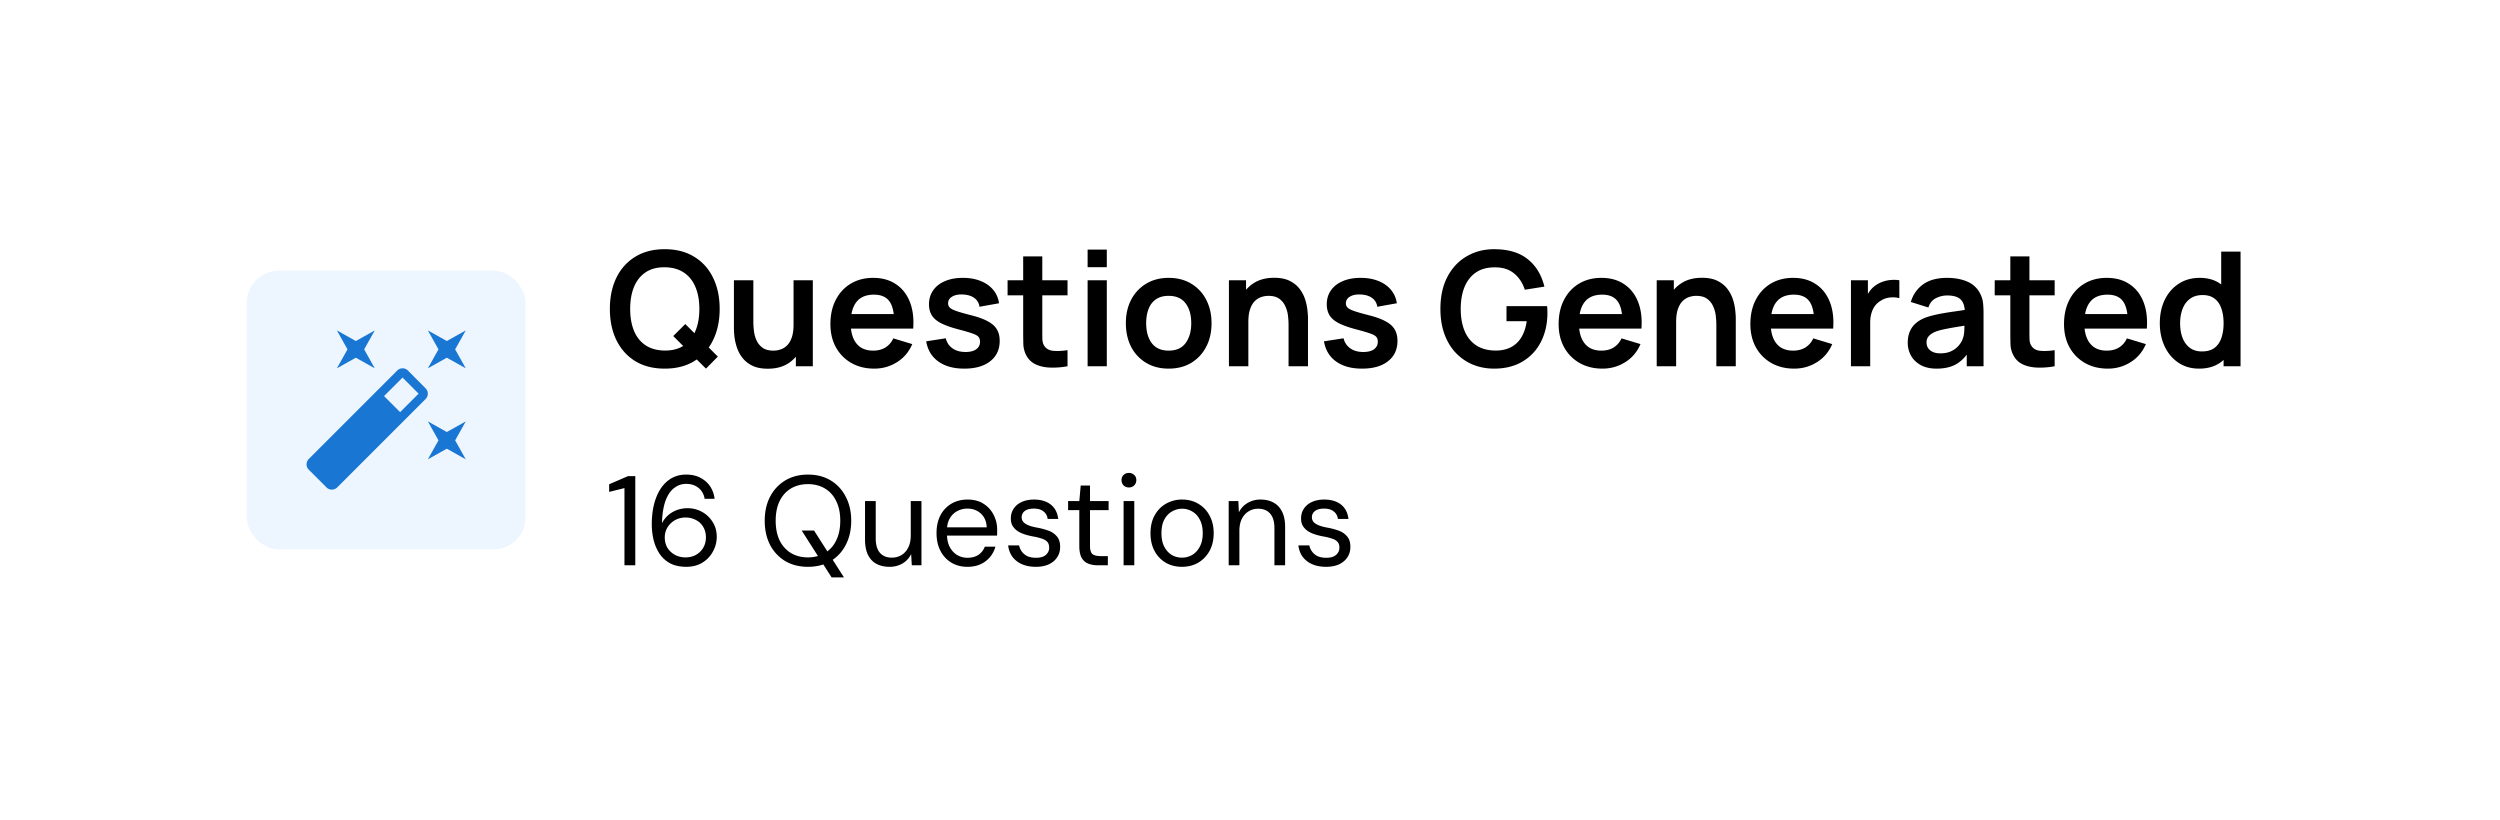 <svg xmlns="http://www.w3.org/2000/svg" width="314" height="103" fill="none"><g filter="url(#a)"><rect width="282" height="71" x="16" y="10" fill="#fff" rx="4" shape-rendering="crispEdges"/><rect width="35" height="35" x="31" y="28" fill="#EDF6FF" rx="4"/><path fill="#1976D2" d="m44.692 38.928 2.38 1.333-1.332-2.38 1.333-2.381-2.38 1.333-2.381-1.333 1.333 2.38-1.334 2.381 2.381-1.333ZM56.12 48.26l-2.38-1.333 1.333 2.38-1.333 2.382 2.38-1.334 2.38 1.335-1.333-2.381 1.333-2.38-2.38 1.332ZM58.5 35.5l-2.38 1.333-2.381-1.333 1.333 2.38-1.333 2.381 2.38-1.333 2.381 1.333-1.333-2.38L58.5 35.5Zm-7.266 5.038a.948.948 0 0 0-1.343 0L38.78 51.65a.948.948 0 0 0 0 1.342l2.228 2.228a.948.948 0 0 0 1.343 0l11.103-11.103a.948.948 0 0 0 0-1.343l-2.219-2.237Zm-.98 5.227-2.02-2.018 2.324-2.324 2.019 2.019-2.324 2.323Z"/><path fill="#000" d="m88.67 40.3-4.11-4.09 1.51-1.51 4.09 4.09-1.49 1.51Zm-5.18 0c-1.44 0-2.673-.313-3.7-.94-1.027-.633-1.817-1.513-2.37-2.64-.547-1.127-.82-2.433-.82-3.92s.273-2.793.82-3.92c.553-1.127 1.343-2.003 2.37-2.63 1.027-.633 2.26-.95 3.7-.95 1.44 0 2.673.317 3.7.95 1.033.627 1.823 1.503 2.37 2.63.553 1.127.83 2.433.83 3.92s-.277 2.793-.83 3.92c-.547 1.127-1.337 2.007-2.37 2.64-1.027.627-2.26.94-3.7.94Zm0-2.27c.967.007 1.77-.207 2.41-.64.647-.433 1.13-1.043 1.45-1.83.327-.787.49-1.707.49-2.76 0-1.053-.163-1.967-.49-2.74-.32-.78-.803-1.387-1.45-1.82-.64-.433-1.443-.657-2.41-.67-.967-.007-1.77.207-2.41.64-.64.433-1.123 1.043-1.45 1.83-.32.787-.48 1.707-.48 2.76 0 1.053.16 1.97.48 2.75.32.773.8 1.377 1.44 1.81.647.433 1.453.657 2.42.67Zm12.94 2.28c-.8 0-1.46-.133-1.98-.4s-.933-.607-1.24-1.02a4.437 4.437 0 0 1-.68-1.32 7.059 7.059 0 0 1-.29-1.32c-.04-.42-.06-.76-.06-1.02V29.2h2.44v5.2c0 .333.024.71.07 1.13.047.413.154.813.32 1.2.174.38.427.693.76.94.34.247.797.37 1.37.37.307 0 .61-.05.91-.15.3-.1.57-.27.81-.51.247-.247.444-.583.59-1.01.147-.427.22-.967.22-1.62l1.43.61c0 .92-.18 1.753-.54 2.5a4.25 4.25 0 0 1-1.57 1.79c-.693.44-1.546.66-2.56.66Zm3.53-.31v-3.35h-.29V29.2h2.42V40h-2.13Zm9.85.3c-1.093 0-2.053-.237-2.88-.71a5.056 5.056 0 0 1-1.94-1.97c-.46-.84-.69-1.807-.69-2.9 0-1.18.227-2.203.68-3.07.453-.873 1.083-1.55 1.89-2.03.807-.48 1.74-.72 2.8-.72 1.12 0 2.07.263 2.85.79.787.52 1.37 1.257 1.75 2.21.38.953.523 2.077.43 3.37h-2.39v-.88c-.007-1.173-.213-2.03-.62-2.57-.407-.54-1.047-.81-1.92-.81-.987 0-1.72.307-2.2.92-.48.607-.72 1.497-.72 2.67 0 1.093.24 1.94.72 2.54.48.6 1.18.9 2.1.9.593 0 1.103-.13 1.53-.39.433-.267.767-.65 1-1.15l2.38.72c-.413.973-1.053 1.73-1.92 2.27-.86.54-1.81.81-2.85.81Zm-3.72-5.03v-1.82h7.43v1.82h-7.43Zm15.011 5.03c-1.333 0-2.416-.3-3.25-.9-.833-.6-1.34-1.443-1.52-2.53l2.46-.38c.127.533.407.953.84 1.26.434.307.98.46 1.64.46.58 0 1.027-.113 1.34-.34.32-.233.48-.55.48-.95 0-.247-.06-.443-.18-.59-.113-.153-.366-.3-.76-.44-.393-.14-.996-.317-1.81-.53-.906-.24-1.626-.497-2.16-.77-.533-.28-.916-.61-1.15-.99-.233-.38-.35-.84-.35-1.38 0-.673.177-1.26.53-1.76.354-.5.847-.883 1.48-1.15.634-.273 1.38-.41 2.24-.41.84 0 1.584.13 2.23.39.654.26 1.18.63 1.58 1.11.4.48.647 1.043.74 1.69l-2.46.44a1.55 1.55 0 0 0-.63-1.09c-.353-.267-.826-.417-1.42-.45-.566-.033-1.023.053-1.37.26-.346.2-.52.483-.52.85 0 .207.07.383.21.53.14.147.42.293.84.44.427.147 1.06.327 1.9.54.86.22 1.547.473 2.06.76.52.28.894.617 1.12 1.01.234.393.35.87.35 1.43 0 1.087-.396 1.94-1.19 2.56-.786.62-1.876.93-3.27.93Zm12.981-.3a9.855 9.855 0 0 1-2.1.17c-.68-.013-1.29-.137-1.83-.37-.54-.24-.95-.617-1.23-1.13a3.212 3.212 0 0 1-.39-1.43 58.241 58.241 0 0 1-.02-1.65V26.2h2.4v9.25c0 .433.003.813.01 1.14.013.327.083.593.21.8.24.4.623.623 1.15.67.526.047 1.126.02 1.8-.08V40Zm-7.53-8.91V29.2h7.53v1.89h-7.53Zm10.052-3.53v-2.21h2.41v2.21h-2.41Zm0 12.44V29.2h2.41V40h-2.41Zm10.175.3c-1.08 0-2.023-.243-2.83-.73a5.021 5.021 0 0 1-1.88-2.01c-.44-.86-.66-1.847-.66-2.96 0-1.133.227-2.127.68-2.98a5.023 5.023 0 0 1 1.89-2c.807-.48 1.74-.72 2.8-.72 1.087 0 2.034.243 2.84.73a4.992 4.992 0 0 1 1.88 2.02c.447.853.67 1.837.67 2.95 0 1.12-.226 2.11-.68 2.97a5.008 5.008 0 0 1-1.88 2.01c-.806.48-1.75.72-2.83.72Zm0-2.26c.96 0 1.674-.32 2.14-.96.467-.64.7-1.467.7-2.48 0-1.047-.236-1.88-.71-2.5-.473-.627-1.183-.94-2.13-.94-.646 0-1.18.147-1.6.44-.413.287-.72.69-.92 1.21-.2.513-.3 1.11-.3 1.79 0 1.047.237 1.883.71 2.51.48.62 1.184.93 2.11.93ZM161.843 40v-5.2c0-.34-.024-.717-.07-1.13a3.925 3.925 0 0 0-.33-1.19 2.259 2.259 0 0 0-.76-.95c-.334-.247-.787-.37-1.36-.37-.307 0-.61.05-.91.15-.3.1-.574.273-.82.52-.24.24-.434.573-.58 1-.147.42-.22.96-.22 1.62l-1.43-.61c0-.92.176-1.753.53-2.5a4.25 4.25 0 0 1 1.58-1.78c.693-.447 1.546-.67 2.56-.67.8 0 1.46.133 1.98.4s.933.607 1.24 1.02c.306.413.533.853.68 1.32.146.467.24.91.28 1.33.046.413.07.75.07 1.01V40h-2.44Zm-7.49 0V29.2h2.15v3.35h.29V40h-2.44Zm16.709.3c-1.333 0-2.416-.3-3.25-.9-.833-.6-1.34-1.443-1.52-2.53l2.46-.38c.127.533.407.953.84 1.26.434.307.98.46 1.64.46.58 0 1.027-.113 1.34-.34.32-.233.48-.55.48-.95 0-.247-.06-.443-.18-.59-.113-.153-.366-.3-.76-.44-.393-.14-.996-.317-1.81-.53-.906-.24-1.626-.497-2.16-.77-.533-.28-.916-.61-1.15-.99-.233-.38-.35-.84-.35-1.38 0-.673.177-1.26.53-1.76.354-.5.847-.883 1.48-1.15.634-.273 1.38-.41 2.24-.41.84 0 1.584.13 2.23.39.654.26 1.18.63 1.58 1.11.4.48.647 1.043.74 1.69l-2.46.44a1.55 1.55 0 0 0-.63-1.09c-.353-.267-.826-.417-1.42-.45-.566-.033-1.023.053-1.37.26-.346.2-.52.483-.52.85 0 .207.07.383.21.53.14.147.42.293.84.44.427.147 1.06.327 1.9.54.86.22 1.547.473 2.06.76.52.28.894.617 1.12 1.01.234.393.35.87.35 1.43 0 1.087-.396 1.94-1.19 2.56-.786.62-1.876.93-3.27.93Zm16.594 0c-.933 0-1.81-.163-2.63-.49a6.284 6.284 0 0 1-2.15-1.46c-.613-.64-1.093-1.423-1.44-2.35-.346-.933-.52-2-.52-3.2 0-1.573.294-2.917.88-4.03.587-1.12 1.39-1.977 2.41-2.57 1.02-.6 2.17-.9 3.45-.9 1.774 0 3.177.413 4.21 1.24 1.04.82 1.744 1.973 2.11 3.46l-2.46.39c-.273-.853-.72-1.533-1.34-2.04-.62-.513-1.41-.77-2.37-.77-.966-.013-1.77.197-2.41.63-.64.433-1.123 1.043-1.45 1.83-.32.787-.48 1.707-.48 2.76 0 1.053.16 1.97.48 2.75.32.773.8 1.377 1.44 1.81.647.433 1.454.657 2.42.67.727.007 1.364-.123 1.91-.39a3.332 3.332 0 0 0 1.34-1.23c.347-.553.58-1.243.7-2.07h-2.54v-1.89h5.1c.014.107.024.263.03.47.007.207.01.33.01.37 0 1.36-.27 2.57-.81 3.63a5.983 5.983 0 0 1-2.3 2.48c-1 .6-2.196.9-3.59.9Zm13.619 0c-1.093 0-2.053-.237-2.88-.71a5.056 5.056 0 0 1-1.94-1.97c-.46-.84-.69-1.807-.69-2.9 0-1.18.227-2.203.68-3.07.453-.873 1.083-1.55 1.89-2.03.807-.48 1.74-.72 2.8-.72 1.12 0 2.07.263 2.85.79.787.52 1.37 1.257 1.75 2.21.38.953.523 2.077.43 3.37h-2.39v-.88c-.007-1.173-.213-2.03-.62-2.57-.407-.54-1.047-.81-1.92-.81-.987 0-1.72.307-2.2.92-.48.607-.72 1.497-.72 2.67 0 1.093.24 1.94.72 2.54.48.6 1.18.9 2.1.9.593 0 1.103-.13 1.53-.39.433-.267.767-.65 1-1.15l2.38.72c-.413.973-1.053 1.73-1.92 2.27-.86.54-1.81.81-2.85.81Zm-3.72-5.03v-1.82h7.43v1.82h-7.43ZM215.573 40v-5.2c0-.34-.023-.717-.07-1.13a3.925 3.925 0 0 0-.33-1.19 2.259 2.259 0 0 0-.76-.95c-.333-.247-.787-.37-1.36-.37-.307 0-.61.05-.91.15-.3.1-.573.273-.82.52-.24.24-.433.573-.58 1-.147.42-.22.96-.22 1.62l-1.43-.61c0-.92.177-1.753.53-2.5.36-.747.887-1.34 1.58-1.78.693-.447 1.547-.67 2.56-.67.8 0 1.46.133 1.98.4s.933.607 1.24 1.02c.307.413.533.853.68 1.32.147.467.24.91.28 1.33.047.413.07.75.07 1.01V40h-2.44Zm-7.49 0V29.2h2.15v3.35h.29V40h-2.44Zm17.274.3c-1.093 0-2.053-.237-2.88-.71a5.056 5.056 0 0 1-1.94-1.97c-.46-.84-.69-1.807-.69-2.9 0-1.18.227-2.203.68-3.07.453-.873 1.083-1.55 1.89-2.03.807-.48 1.74-.72 2.8-.72 1.12 0 2.07.263 2.85.79.787.52 1.37 1.257 1.75 2.21.38.953.523 2.077.43 3.37h-2.39v-.88c-.007-1.173-.213-2.03-.62-2.57-.407-.54-1.047-.81-1.92-.81-.987 0-1.72.307-2.2.92-.48.607-.72 1.497-.72 2.67 0 1.093.24 1.94.72 2.54.48.6 1.18.9 2.1.9.593 0 1.103-.13 1.53-.39.433-.267.767-.65 1-1.15l2.38.72c-.413.973-1.053 1.73-1.92 2.27-.86.54-1.81.81-2.85.81Zm-3.72-5.03v-1.82h7.43v1.82h-7.43ZM232.478 40V29.2h2.13v2.63l-.26-.34c.133-.36.31-.687.53-.98.227-.3.497-.547.81-.74.267-.18.56-.32.88-.42.327-.107.66-.17 1-.19.34-.027.67-.013.99.04v2.25a3.093 3.093 0 0 0-1.11-.09c-.413.033-.787.15-1.12.35-.333.18-.607.41-.82.69-.207.28-.36.6-.46.96-.1.353-.15.737-.15 1.15V40h-2.42Zm10.755.3c-.78 0-1.44-.147-1.98-.44-.54-.3-.95-.697-1.23-1.19a3.3 3.3 0 0 1-.41-1.63c0-.52.086-.987.26-1.4.173-.42.44-.78.8-1.08.36-.307.826-.557 1.4-.75.433-.14.94-.267 1.52-.38.586-.113 1.22-.217 1.9-.31.686-.1 1.403-.207 2.15-.32l-.86.49c.006-.747-.16-1.297-.5-1.65-.34-.353-.914-.53-1.72-.53a3.11 3.11 0 0 0-1.41.34c-.454.227-.77.617-.95 1.17l-2.2-.69a4.082 4.082 0 0 1 1.52-2.2c.753-.553 1.766-.83 3.04-.83.96 0 1.803.157 2.53.47a3.145 3.145 0 0 1 1.63 1.54c.193.38.31.77.35 1.17.04.393.06.823.06 1.29V40h-2.11v-2.34l.35.38c-.487.78-1.057 1.353-1.71 1.72-.647.36-1.457.54-2.43.54Zm.48-1.92c.546 0 1.013-.097 1.4-.29a2.74 2.74 0 0 0 .92-.71c.233-.28.39-.543.47-.79.126-.307.196-.657.21-1.05.02-.4.03-.723.03-.97l.74.22c-.727.113-1.35.213-1.87.3s-.967.17-1.34.25a8.468 8.468 0 0 0-.99.25c-.28.1-.517.217-.71.35a1.534 1.534 0 0 0-.45.46 1.2 1.2 0 0 0-.15.61c0 .267.066.503.2.71.133.2.326.36.58.48.26.12.58.18.96.18ZM258.066 40a9.845 9.845 0 0 1-2.1.17c-.68-.013-1.29-.137-1.83-.37-.54-.24-.95-.617-1.23-1.13a3.212 3.212 0 0 1-.39-1.43 62.248 62.248 0 0 1-.02-1.65V26.2h2.4v9.25c0 .433.003.813.01 1.14.013.327.083.593.21.8.24.4.623.623 1.15.67.527.047 1.127.02 1.8-.08V40Zm-7.53-8.91V29.2h7.53v1.89h-7.53Zm14.215 9.21c-1.093 0-2.053-.237-2.88-.71a5.062 5.062 0 0 1-1.94-1.97c-.46-.84-.69-1.807-.69-2.9 0-1.18.227-2.203.68-3.07.454-.873 1.084-1.55 1.89-2.03.807-.48 1.74-.72 2.8-.72 1.12 0 2.07.263 2.85.79.787.52 1.37 1.257 1.75 2.21.38.953.524 2.077.43 3.37h-2.39v-.88c-.006-1.173-.213-2.03-.62-2.57-.406-.54-1.046-.81-1.92-.81-.986 0-1.72.307-2.2.92-.48.607-.72 1.497-.72 2.67 0 1.093.24 1.94.72 2.54.48.6 1.18.9 2.1.9.594 0 1.104-.13 1.53-.39.434-.267.767-.65 1-1.15l2.38.72c-.413.973-1.053 1.73-1.92 2.27-.86.54-1.81.81-2.85.81Zm-3.72-5.03v-1.82h7.43v1.82h-7.43Zm15.172 5.03c-.994 0-1.86-.25-2.6-.75s-1.314-1.18-1.72-2.04c-.407-.86-.61-1.83-.61-2.91 0-1.093.203-2.067.61-2.92.413-.86.996-1.537 1.75-2.03.753-.5 1.64-.75 2.66-.75 1.026 0 1.886.25 2.58.75.7.493 1.23 1.17 1.59 2.03.36.86.54 1.833.54 2.92 0 1.073-.18 2.043-.54 2.91-.36.86-.897 1.54-1.61 2.04-.714.5-1.597.75-2.65.75Zm.37-2.16c.646 0 1.166-.147 1.56-.44.4-.3.69-.717.87-1.25.186-.533.28-1.15.28-1.85 0-.707-.094-1.323-.28-1.85-.18-.533-.464-.947-.85-1.24-.387-.3-.887-.45-1.5-.45-.647 0-1.18.16-1.6.48-.42.313-.73.74-.93 1.28-.2.533-.3 1.127-.3 1.78 0 .66.096 1.26.29 1.8.2.533.503.957.91 1.27.406.313.923.47 1.55.47Zm2.71 1.86v-7.58h-.3V25.6h2.43V40h-2.13ZM78.432 65v-9.696l-1.92.48v-.96L78.88 53.8h.912V65h-1.36Zm7.768.192c-.81 0-1.493-.15-2.048-.448a3.743 3.743 0 0 1-1.328-1.216 5.712 5.712 0 0 1-.736-1.728 8.559 8.559 0 0 1-.224-1.952c0-1.237.171-2.32.512-3.248.342-.939.832-1.67 1.472-2.192.651-.533 1.43-.8 2.336-.8.704 0 1.307.139 1.808.416.512.267.918.63 1.216 1.088.299.459.48.97.544 1.536h-1.248c-.106-.597-.368-1.056-.784-1.376-.405-.33-.922-.496-1.552-.496-.554 0-1.056.176-1.504.528-.448.341-.805.87-1.072 1.584-.256.704-.405 1.605-.448 2.704v.112c.171-.33.406-.64.704-.928a3.54 3.54 0 0 1 1.104-.688 3.82 3.82 0 0 1 1.424-.256c.63 0 1.222.15 1.776.448.555.299 1.003.72 1.344 1.264.352.533.528 1.163.528 1.888a3.77 3.77 0 0 1-.464 1.808 3.61 3.61 0 0 1-1.312 1.408c-.576.363-1.258.544-2.048.544Zm-.096-1.184c.491 0 .928-.107 1.312-.32.395-.224.699-.523.912-.896.224-.384.336-.816.336-1.296 0-.501-.112-.939-.336-1.312a2.164 2.164 0 0 0-.912-.864 2.656 2.656 0 0 0-1.312-.32c-.49 0-.933.112-1.328.336a2.58 2.58 0 0 0-.944.912 2.409 2.409 0 0 0-.336 1.264c0 .48.112.912.336 1.296.235.373.55.667.944.88.395.213.838.32 1.328.32Zm18.345 2.512-3.76-5.888h1.552l3.76 5.888h-1.552Zm-2.976-1.328c-1.077 0-2.026-.24-2.848-.72a5.142 5.142 0 0 1-1.904-2.032c-.448-.875-.672-1.888-.672-3.04 0-1.141.224-2.144.672-3.008a5.116 5.116 0 0 1 1.904-2.048c.822-.49 1.771-.736 2.848-.736 1.099 0 2.054.245 2.864.736a5.004 5.004 0 0 1 1.888 2.048c.459.864.688 1.867.688 3.008 0 1.152-.229 2.165-.688 3.04a5.029 5.029 0 0 1-1.888 2.032c-.81.48-1.765.72-2.864.72Zm0-1.184c.811 0 1.52-.181 2.128-.544a3.664 3.664 0 0 0 1.424-1.584c.342-.693.512-1.52.512-2.48s-.17-1.781-.512-2.464c-.33-.693-.805-1.221-1.424-1.584-.608-.363-1.317-.544-2.128-.544-.8 0-1.51.181-2.128.544-.608.363-1.082.89-1.424 1.584-.33.683-.496 1.504-.496 2.464s.166 1.787.496 2.48c.342.683.816 1.21 1.424 1.584.619.363 1.328.544 2.128.544Zm10.247 1.184c-.619 0-1.163-.123-1.632-.368-.459-.245-.816-.624-1.072-1.136-.245-.512-.368-1.152-.368-1.92v-4.832h1.344v4.688c0 .8.176 1.403.528 1.808.352.405.848.608 1.488.608.448 0 .853-.107 1.216-.32a2.28 2.28 0 0 0 .848-.944c.213-.416.32-.923.32-1.52v-4.32h1.344V65h-1.216l-.08-1.408a2.775 2.775 0 0 1-1.088 1.184 3.203 3.203 0 0 1-1.632.416Zm9.78 0c-.758 0-1.43-.176-2.016-.528a3.698 3.698 0 0 1-1.36-1.472c-.331-.64-.496-1.381-.496-2.224 0-.853.16-1.595.48-2.224a3.66 3.66 0 0 1 1.376-1.472c.597-.352 1.28-.528 2.048-.528.789 0 1.456.176 2 .528.554.352.976.816 1.264 1.392.298.565.448 1.19.448 1.872v.336c0 .117-.006.25-.016.4h-6.592v-1.04h5.296c-.032-.736-.278-1.312-.736-1.728-.448-.416-1.014-.624-1.696-.624a2.65 2.65 0 0 0-1.28.32 2.306 2.306 0 0 0-.928.912c-.235.395-.352.89-.352 1.488v.448c0 .661.117 1.216.352 1.664.245.448.56.784.944 1.008.394.224.816.336 1.264.336.565 0 1.029-.123 1.392-.368.373-.256.64-.597.8-1.024h1.328a3.35 3.35 0 0 1-.672 1.296c-.32.384-.72.688-1.2.912-.47.213-1.019.32-1.648.32Zm8.598 0c-.672 0-1.259-.112-1.76-.336a3.023 3.023 0 0 1-1.184-.928 3.024 3.024 0 0 1-.528-1.424h1.376a1.895 1.895 0 0 0 1.024 1.344c.298.139.661.208 1.088.208.373 0 .682-.053.928-.16.245-.117.426-.272.544-.464.128-.192.192-.4.192-.624 0-.33-.08-.581-.24-.752-.15-.17-.374-.304-.672-.4a6.75 6.75 0 0 0-1.088-.272 8.68 8.68 0 0 1-1.04-.256 3.744 3.744 0 0 1-.912-.416c-.267-.181-.48-.4-.64-.656-.15-.256-.224-.57-.224-.944 0-.459.117-.864.352-1.216.234-.363.57-.645 1.008-.848.448-.203.965-.304 1.552-.304.864 0 1.562.208 2.096.624.533.416.848 1.019.944 1.808h-1.328c-.054-.405-.23-.72-.528-.944-.288-.235-.688-.352-1.2-.352-.502 0-.886.101-1.152.304a.97.97 0 0 0-.384.8.89.89 0 0 0 .208.576c.149.16.362.299.64.416.288.117.64.213 1.056.288a8.78 8.78 0 0 1 1.456.384c.437.16.789.4 1.056.72.277.31.416.752.416 1.328 0 .501-.128.939-.384 1.312-.246.373-.598.667-1.056.88-.459.203-.998.304-1.616.304Zm7.799-.192c-.48 0-.896-.075-1.248-.224-.352-.15-.624-.4-.816-.752-.181-.363-.272-.848-.272-1.456v-4.496h-1.408v-1.136h1.408l.176-1.952h1.168v1.952h2.336v1.136h-2.336v4.496c0 .501.102.843.304 1.024.203.17.56.256 1.072.256h.864V65h-1.248Zm3.226 0v-8.064h1.344V65h-1.344Zm.672-9.776a.942.942 0 0 1-.672-.256.942.942 0 0 1-.256-.672c0-.267.085-.48.256-.64a.942.942 0 0 1 .672-.256.92.92 0 0 1 .656.256c.181.16.272.373.272.64s-.091.49-.272.672a.922.922 0 0 1-.656.256Zm6.644 9.968c-.747 0-1.419-.17-2.016-.512a3.735 3.735 0 0 1-1.408-1.472c-.342-.64-.512-1.381-.512-2.224 0-.864.17-1.61.512-2.24.352-.64.826-1.13 1.424-1.472a3.98 3.98 0 0 1 2.032-.528c.768 0 1.445.176 2.032.528a3.612 3.612 0 0 1 1.408 1.472c.352.63.528 1.37.528 2.224 0 .853-.176 1.6-.528 2.24a3.859 3.859 0 0 1-1.424 1.472c-.598.341-1.28.512-2.048.512Zm.016-1.152c.458 0 .885-.112 1.28-.336.394-.235.714-.581.96-1.04.245-.459.368-1.024.368-1.696 0-.683-.123-1.248-.368-1.696-.235-.459-.55-.8-.944-1.024a2.407 2.407 0 0 0-1.28-.352c-.448 0-.875.117-1.28.352-.395.224-.715.565-.96 1.024-.235.448-.352 1.013-.352 1.696 0 .672.117 1.237.352 1.696.245.459.56.805.944 1.04.394.224.821.336 1.28.336Zm5.868.96v-8.064h1.216l.064 1.408a2.81 2.81 0 0 1 1.088-1.168 3.11 3.11 0 0 1 1.632-.432c.629 0 1.173.128 1.632.384.459.245.816.624 1.072 1.136.256.501.384 1.141.384 1.92V65h-1.344v-4.672c0-.81-.181-1.419-.544-1.824-.352-.405-.853-.608-1.504-.608-.448 0-.848.112-1.2.336-.352.213-.635.528-.848.944-.203.405-.304.912-.304 1.52V65h-1.344Zm12.228.192c-.672 0-1.259-.112-1.76-.336a3.023 3.023 0 0 1-1.184-.928 3.024 3.024 0 0 1-.528-1.424h1.376a1.895 1.895 0 0 0 1.024 1.344c.298.139.661.208 1.088.208.373 0 .682-.053.928-.16.245-.117.426-.272.544-.464.128-.192.192-.4.192-.624 0-.33-.08-.581-.24-.752-.15-.17-.374-.304-.672-.4a6.75 6.75 0 0 0-1.088-.272 8.68 8.68 0 0 1-1.04-.256 3.744 3.744 0 0 1-.912-.416c-.267-.181-.48-.4-.64-.656-.15-.256-.224-.57-.224-.944 0-.459.117-.864.352-1.216.234-.363.57-.645 1.008-.848.448-.203.965-.304 1.552-.304.864 0 1.562.208 2.096.624.533.416.848 1.019.944 1.808h-1.328c-.054-.405-.23-.72-.528-.944-.288-.235-.688-.352-1.2-.352-.502 0-.886.101-1.152.304a.97.97 0 0 0-.384.8.89.89 0 0 0 .208.576c.149.16.362.299.64.416.288.117.64.213 1.056.288a8.78 8.78 0 0 1 1.456.384c.437.16.789.4 1.056.72.277.31.416.752.416 1.328 0 .501-.128.939-.384 1.312-.246.373-.598.667-1.056.88-.459.203-.998.304-1.616.304Z"/></g><defs><filter id="a" width="314" height="103" x="0" y="0" color-interpolation-filters="sRGB" filterUnits="userSpaceOnUse"><feFlood flood-opacity="0" result="BackgroundImageFix"/><feColorMatrix in="SourceAlpha" result="hardAlpha" values="0 0 0 0 0 0 0 0 0 0 0 0 0 0 0 0 0 0 127 0"/><feOffset dy="6"/><feGaussianBlur stdDeviation="8"/><feComposite in2="hardAlpha" operator="out"/><feColorMatrix values="0 0 0 0 0 0 0 0 0 0 0 0 0 0 0 0 0 0 0.1 0"/><feBlend in2="BackgroundImageFix" result="effect1_dropShadow_131_4135"/><feBlend in="SourceGraphic" in2="effect1_dropShadow_131_4135" result="shape"/></filter></defs></svg>